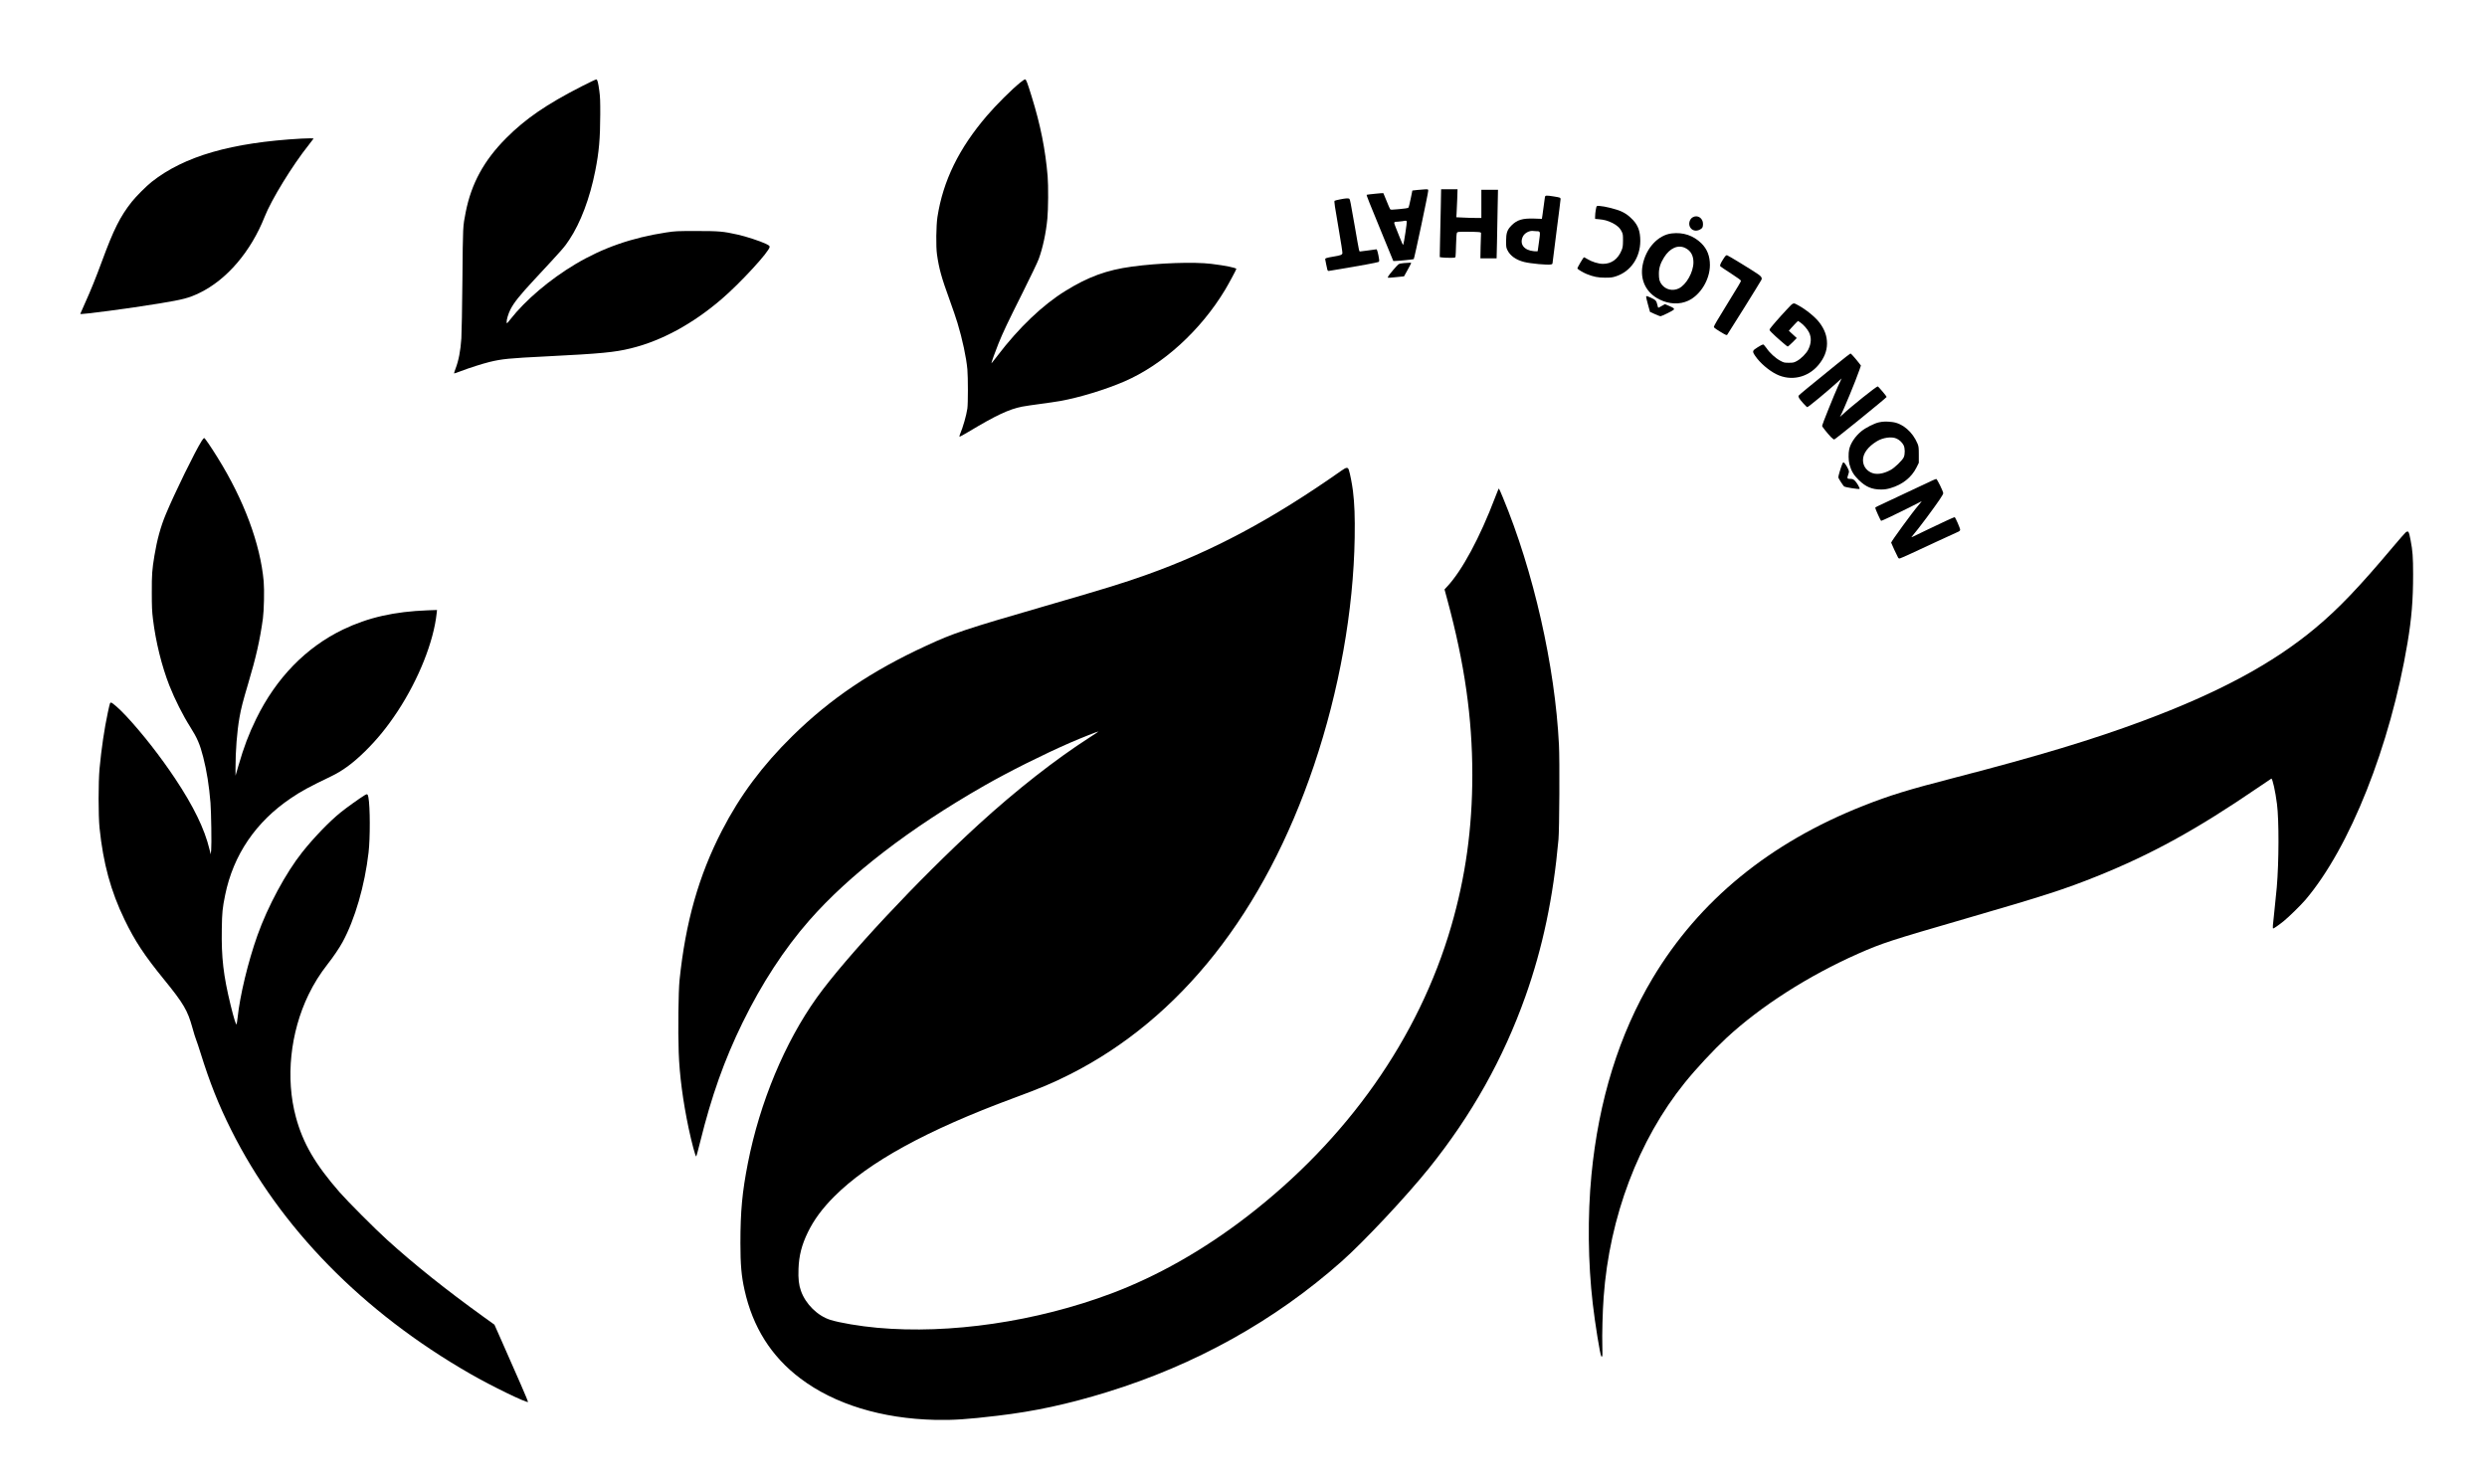 <?xml version="1.0" encoding="UTF-8" standalone="yes"?>
<svg version="1.0" xmlns="http://www.w3.org/2000/svg" width="3509pt" height="2094pt" viewBox="0 0 4679 2792" preserveAspectRatio="xMidYMid meet">
  <g transform="translate(0,2792) scale(0.1,-0.1)" fill="#000000" stroke="none">
    <path d="M10945 26297 c-662 -338 -1057 -609 -1421 -974 -420 -422 -656 -855
-763 -1398 -53 -273 -52 -241 -61 -1255 -5 -525 -14 -1027 -20 -1115 -15 -234
-51 -420 -112 -578 -16 -43 -28 -80 -25 -83 2 -2 55 15 118 40 166 64 409 141
549 176 236 57 362 70 1070 105 1029 52 1281 76 1587 151 576 140 1166 460
1708 926 353 302 905 903 905 984 0 19 -13 29 -77 60 -104 49 -369 136 -518
169 -281 63 -356 69 -780 69 -375 0 -397 -1 -570 -27 -648 -99 -1192 -289
-1707 -595 -482 -287 -943 -678 -1227 -1041 -66 -84 -66 -84 -69 -52 -4 41 30
156 70 236 66 131 178 271 446 559 552 594 568 612 663 756 212 319 386 780
488 1295 70 352 93 605 94 1060 1 248 -2 337 -17 443 -21 157 -36 216 -56 219
-8 2 -132 -57 -275 -130z"/>
    <path d="M19199 26371 c-163 -131 -455 -422 -630 -626 -529 -617 -826 -1225
-932 -1905 -25 -164 -30 -557 -9 -705 39 -272 83 -431 237 -855 57 -157 124
-353 149 -437 92 -303 166 -649 186 -873 13 -147 13 -643 0 -735 -20 -134 -79
-343 -141 -492 -7 -18 -10 -35 -7 -39 4 -3 78 36 165 89 525 315 766 428 1016
477 56 11 208 33 337 50 129 17 300 42 380 56 361 65 854 216 1205 368 725
314 1433 958 1894 1724 65 108 211 379 211 392 0 22 -206 64 -470 96 -325 40
-988 17 -1495 -52 -473 -64 -821 -191 -1252 -458 -426 -263 -878 -694 -1276
-1218 -62 -80 -113 -145 -115 -144 -5 6 77 235 132 370 90 222 174 398 456
961 146 292 283 577 303 634 76 208 137 492 162 759 17 179 20 617 5 797 -42
501 -135 967 -299 1495 -83 269 -104 324 -124 328 -8 2 -48 -24 -88 -57z"/>
    <path d="M5670 25313 c-1316 -74 -2203 -330 -2815 -813 -102 -81 -293 -272
-375 -375 -218 -275 -341 -520 -560 -1115 -113 -307 -214 -558 -315 -780 -52
-115 -95 -212 -95 -216 0 -18 920 103 1490 197 448 74 555 102 755 199 514
249 965 778 1224 1432 128 325 524 969 828 1350 51 64 93 119 93 122 0 6 -120
5 -230 -1z"/>
    <path d="M26670 24347 c-52 -5 -96 -10 -98 -11 -1 -2 -16 -72 -32 -157 -17
-85 -36 -160 -43 -166 -7 -8 -78 -19 -172 -27 -145 -14 -161 -14 -172 0 -6 9
-37 80 -68 158 -31 77 -58 142 -59 143 -4 5 -308 -26 -313 -31 -8 -7 39 -124
314 -793 l186 -453 31 0 c54 0 348 29 354 35 12 12 272 1240 272 1284 0 31 0
31 -52 30 -29 -1 -96 -6 -148 -12z m-203 -593 c6 -16 -52 -399 -66 -437 -4
-13 -22 23 -60 120 -30 76 -69 174 -87 218 -36 91 -35 93 46 95 25 1 63 5 85
9 62 13 75 12 82 -5z"/>
    <path d="M27107 24033 c-4 -181 -10 -468 -14 -639 l-6 -311 39 -6 c21 -4 87
-7 146 -7 104 0 108 1 112 23 3 12 7 113 10 224 3 118 9 210 16 222 10 20 19
21 189 21 98 0 198 -3 223 -6 38 -5 44 -9 42 -28 -2 -11 -5 -121 -8 -243 l-4
-223 153 0 152 0 7 293 c3 160 9 451 12 645 l7 352 -157 0 -156 0 0 -265 0
-265 -107 0 c-60 0 -166 3 -236 7 l-128 6 5 76 c3 42 8 160 12 264 l6 187
-154 0 -155 0 -6 -327z"/>
    <path d="M29066 24213 c-3 -16 -12 -84 -21 -153 -8 -69 -20 -155 -26 -191
l-10 -66 -145 5 c-219 7 -320 -23 -425 -127 -83 -83 -103 -142 -104 -296 0
-108 3 -125 25 -170 52 -107 164 -186 317 -224 119 -30 441 -60 503 -46 24 5
30 12 30 32 0 14 34 282 75 596 41 313 75 582 75 598 0 32 -1 33 -130 54 -140
22 -157 21 -164 -12z m-155 -643 c70 0 71 -4 44 -195 -14 -93 -25 -174 -25
-179 0 -5 -32 -6 -72 -2 -185 17 -273 132 -209 272 33 72 129 122 206 108 11
-2 36 -4 56 -4z"/>
    <path d="M25211 24169 c-52 -10 -98 -22 -102 -26 -11 -11 1 -94 82 -562 39
-222 68 -414 65 -426 -7 -29 -38 -41 -156 -60 -153 -26 -173 -33 -167 -58 3
-12 11 -51 17 -87 6 -36 16 -80 21 -98 10 -30 14 -32 42 -27 18 3 115 19 217
36 325 53 683 120 703 130 16 9 18 17 12 57 -13 93 -37 182 -48 182 -7 0 -72
-9 -145 -20 -74 -11 -144 -20 -157 -20 -27 0 -16 -47 -105 465 -84 478 -89
506 -102 523 -14 16 -64 14 -177 -9z"/>
    <path d="M30042 24042 c-12 -8 -31 -124 -32 -198 l0 -42 68 -6 c106 -10 161
-25 248 -66 93 -45 150 -96 184 -166 23 -44 25 -61 25 -169 -1 -100 -5 -129
-24 -177 -67 -171 -194 -264 -356 -262 -85 1 -204 38 -288 89 -32 19 -61 35
-66 35 -12 0 -131 -202 -124 -212 11 -18 110 -77 174 -103 128 -52 214 -69
349 -69 109 0 136 4 206 27 275 91 454 354 454 666 0 175 -39 286 -138 393
-89 95 -178 153 -301 192 -159 51 -351 86 -379 68z"/>
    <path d="M31844 23831 c-57 -34 -80 -121 -49 -181 35 -67 111 -88 185 -50 49
25 60 45 60 108 0 111 -106 178 -196 123z"/>
    <path d="M31452 23529 c-258 -30 -487 -279 -548 -597 -53 -279 66 -522 317
-646 184 -91 378 -99 542 -23 230 107 407 398 407 671 0 169 -52 301 -160 408
-151 148 -342 212 -558 187z m255 -275 c102 -50 153 -140 153 -269 0 -184
-133 -421 -275 -491 -114 -55 -247 -25 -322 74 -42 55 -53 98 -53 204 0 104
28 195 96 304 109 177 265 246 401 178z"/>
    <path d="M32420 23044 c-56 -88 -68 -120 -51 -137 7 -7 96 -66 199 -133 123
-79 187 -126 186 -137 -2 -18 -42 -85 -274 -462 -176 -286 -224 -368 -234
-400 -5 -17 13 -31 115 -94 102 -62 123 -72 134 -60 14 15 620 987 642 1031
19 37 4 65 -60 109 -108 75 -563 353 -584 357 -19 3 -31 -9 -73 -74z"/>
    <path d="M26415 22971 c-50 -4 -89 -13 -104 -23 -27 -19 -174 -191 -192 -225
-7 -13 -10 -25 -8 -28 3 -2 50 0 104 6 55 5 123 12 150 15 l50 5 65 117 c36
64 66 123 68 130 4 13 0 13 -133 3z"/>
    <path d="M30970 22334 c0 -9 16 -76 36 -149 l37 -133 91 -41 c50 -23 98 -41
106 -41 22 0 233 104 247 121 19 23 3 37 -83 73 l-80 34 -60 -34 c-32 -19 -62
-34 -65 -34 -4 0 -12 27 -19 59 -15 71 -32 90 -122 131 -77 34 -88 36 -88 14z"/>
    <path d="M33617 22098 c-146 -156 -302 -336 -318 -365 -12 -21 -9 -28 32 -69
69 -72 290 -264 303 -264 6 0 47 36 91 80 l79 80 -74 68 -75 69 42 49 c23 27
62 69 86 93 l45 43 45 -30 c61 -43 131 -123 162 -186 48 -98 43 -207 -15 -323
-37 -74 -135 -172 -214 -215 -56 -30 -68 -33 -151 -33 -85 0 -94 2 -161 38
-90 48 -198 146 -259 237 -28 39 -56 70 -65 70 -9 0 -55 -24 -101 -53 -104
-65 -107 -75 -45 -166 87 -128 253 -271 397 -342 273 -136 594 -64 793 177
105 128 158 258 159 398 1 142 -44 267 -143 398 -78 103 -247 241 -394 322
-103 57 -90 62 -219 -76z"/>
    <path d="M34543 21057 c-504 -408 -702 -572 -706 -583 -3 -6 1 -24 9 -41 18
-36 141 -173 156 -173 19 0 373 293 566 468 l80 73 -68 -148 c-69 -152 -300
-725 -300 -746 0 -14 99 -138 167 -210 28 -29 53 -47 63 -45 21 4 985 786 985
800 0 13 -156 198 -168 198 -27 0 -509 -386 -656 -525 -55 -53 -61 -56 -43
-25 47 81 289 666 356 863 l27 79 -27 36 c-58 77 -159 192 -169 192 -5 0 -128
-96 -272 -213z"/>
    <path d="M35350 19974 c-86 -18 -249 -101 -330 -167 -115 -94 -204 -225 -230
-342 -16 -71 -14 -210 5 -280 33 -124 79 -203 175 -296 132 -130 249 -179 421
-179 63 0 111 7 173 25 227 66 398 201 492 388 l44 89 0 152 c0 134 -3 157
-23 207 -93 224 -283 387 -479 409 -109 13 -169 11 -248 -6z m330 -305 c55
-25 105 -71 133 -124 29 -55 30 -173 3 -230 -29 -60 -170 -196 -246 -237 -144
-79 -280 -95 -376 -45 -92 47 -144 131 -144 232 0 125 95 252 263 354 114 69
276 91 367 50z"/>
    <path d="M3797 19628 c-126 -197 -512 -986 -677 -1383 -97 -231 -166 -485
-214 -775 -45 -272 -51 -358 -50 -700 0 -268 4 -356 22 -500 52 -427 165 -883
308 -1248 103 -261 258 -568 395 -783 128 -202 181 -324 242 -564 67 -261 111
-540 137 -860 14 -177 23 -791 13 -890 l-9 -80 -23 95 c-92 383 -299 808 -646
1330 -277 416 -613 846 -918 1174 -120 130 -262 256 -287 256 -21 0 -21 -1
-61 -185 -65 -302 -121 -681 -156 -1055 -24 -258 -24 -887 0 -1120 69 -667
211 -1188 471 -1725 193 -400 372 -671 746 -1130 363 -446 440 -578 529 -900
27 -99 59 -202 71 -229 11 -27 50 -142 85 -255 173 -554 337 -968 574 -1441
920 -1842 2477 -3430 4498 -4590 401 -231 1064 -553 1088 -529 5 6 -201 481
-513 1184 l-120 270 -199 143 c-718 518 -1303 985 -1823 1456 -216 195 -745
726 -889 891 -462 529 -691 923 -824 1415 -197 727 -108 1591 238 2305 101
208 213 387 361 577 107 136 217 299 279 412 233 428 418 1067 489 1686 32
273 30 867 -3 1038 -12 63 -22 69 -68 41 -94 -57 -339 -232 -453 -324 -209
-168 -504 -473 -724 -750 -307 -386 -649 -1020 -842 -1563 -177 -497 -331
-1137 -374 -1552 -7 -63 -16 -119 -20 -124 -11 -12 -51 118 -110 357 -138 567
-176 895 -167 1442 5 313 12 382 63 635 154 754 577 1377 1239 1823 198 134
343 212 745 405 225 108 411 244 644 471 231 227 421 460 619 761 393 599 676
1308 732 1839 l7 64 -173 -6 c-630 -23 -1124 -135 -1596 -362 -697 -336 -1258
-913 -1633 -1680 -140 -286 -232 -529 -335 -885 l-54 -185 0 145 c-1 314 28
685 74 947 30 172 62 297 165 644 148 497 219 811 276 1219 21 157 29 534 15
701 -63 704 -371 1532 -867 2329 -128 206 -235 363 -251 368 -7 2 -28 -21 -46
-50z"/>
    <path d="M34665 19203 c-36 -89 -84 -251 -79 -268 8 -24 84 -144 107 -166 16
-17 281 -59 293 -47 11 11 -58 128 -93 158 -26 23 -44 30 -76 30 -66 0 -70 7
-46 77 19 57 19 63 4 99 -24 58 -75 134 -90 134 -7 0 -16 -8 -20 -17z"/>
    <path d="M25235 19063 c-1308 -919 -2422 -1514 -3660 -1956 -449 -160 -745
-251 -1920 -592 -1499 -435 -1711 -505 -2225 -743 -1030 -474 -1810 -1000
-2523 -1702 -564 -554 -986 -1121 -1325 -1780 -437 -847 -684 -1721 -797
-2810 -22 -210 -31 -961 -16 -1360 15 -431 79 -915 186 -1425 58 -274 128
-535 143 -535 4 0 38 125 76 278 214 864 453 1536 795 2237 361 738 784 1387
1255 1925 753 859 1886 1732 3296 2538 461 263 1108 587 1622 811 196 85 519
213 525 208 1 -2 -72 -52 -165 -111 -642 -412 -1386 -995 -2092 -1640 -1137
-1040 -2505 -2504 -3044 -3259 -601 -842 -1071 -1970 -1295 -3110 -107 -546
-141 -905 -141 -1507 0 -408 19 -620 77 -880 155 -702 503 -1254 1051 -1667
642 -485 1529 -757 2542 -780 330 -7 593 10 1165 78 700 82 1327 218 2063 445
1664 513 3153 1342 4412 2458 420 372 1223 1229 1646 1756 801 997 1396 2058
1814 3235 323 911 523 1859 621 2950 17 190 24 1493 9 1780 -74 1484 -480
3272 -1058 4662 -37 90 -70 163 -73 163 -3 0 -34 -75 -69 -167 -287 -757 -624
-1382 -904 -1680 l-49 -53 56 -207 c322 -1192 467 -2210 467 -3283 0 -1006
-128 -1921 -396 -2845 -613 -2108 -1954 -4013 -3853 -5473 -817 -628 -1680
-1117 -2546 -1442 -1413 -530 -3035 -768 -4400 -644 -325 29 -710 94 -883 149
-241 76 -466 298 -553 546 -40 112 -53 226 -46 414 9 250 61 452 177 690 112
231 272 448 495 671 647 648 1738 1247 3380 1854 516 191 721 277 1055 445
2076 1048 3657 3049 4591 5813 475 1408 744 2914 766 4287 6 390 -3 638 -33
880 -16 128 -54 324 -76 390 -19 59 -45 57 -143 -12z"/>
    <path d="M36325 18866 c-162 -78 -949 -448 -997 -469 -27 -12 -48 -26 -48 -31
0 -19 103 -246 111 -246 16 0 294 132 524 248 126 65 234 119 238 121 5 2 -23
-34 -63 -80 -108 -125 -510 -676 -510 -699 0 -8 106 -238 129 -278 10 -18 18
-22 37 -18 29 8 269 117 697 318 177 83 347 161 377 173 43 18 56 28 58 47 3
24 -91 238 -104 238 -14 0 -273 -120 -514 -237 -129 -63 -251 -122 -270 -130
-34 -15 -34 -15 -19 3 66 78 165 205 276 354 217 293 313 433 313 460 0 34
-116 270 -132 269 -7 0 -53 -20 -103 -43z"/>
    <path d="M45257 17900 c-14 -11 -119 -132 -234 -268 -643 -764 -1023 -1162
-1460 -1527 -798 -667 -1821 -1218 -3244 -1748 -943 -352 -1977 -664 -3534
-1067 -894 -231 -1232 -335 -1728 -531 -1761 -695 -3090 -1783 -3964 -3244
-629 -1051 -1017 -2299 -1152 -3705 -74 -768 -65 -1651 25 -2420 43 -373 137
-955 160 -991 3 -5 10 -6 16 -3 7 5 8 67 4 198 -7 191 5 658 25 921 109 1507
656 2953 1524 4030 216 268 541 617 784 843 646 599 1545 1174 2481 1588 449
198 602 248 2020 659 1475 428 1863 553 2470 797 1031 415 1875 879 3017 1659
144 99 263 179 266 179 22 0 76 -241 106 -480 39 -305 37 -1087 -4 -1565 -9
-99 -29 -300 -45 -447 -32 -281 -35 -328 -22 -328 12 0 112 69 192 134 101 81
325 301 415 406 836 984 1596 2899 1920 4835 77 464 105 803 105 1291 0 320
-9 444 -47 639 -33 175 -42 187 -96 145z"/>
  </g>
</svg>